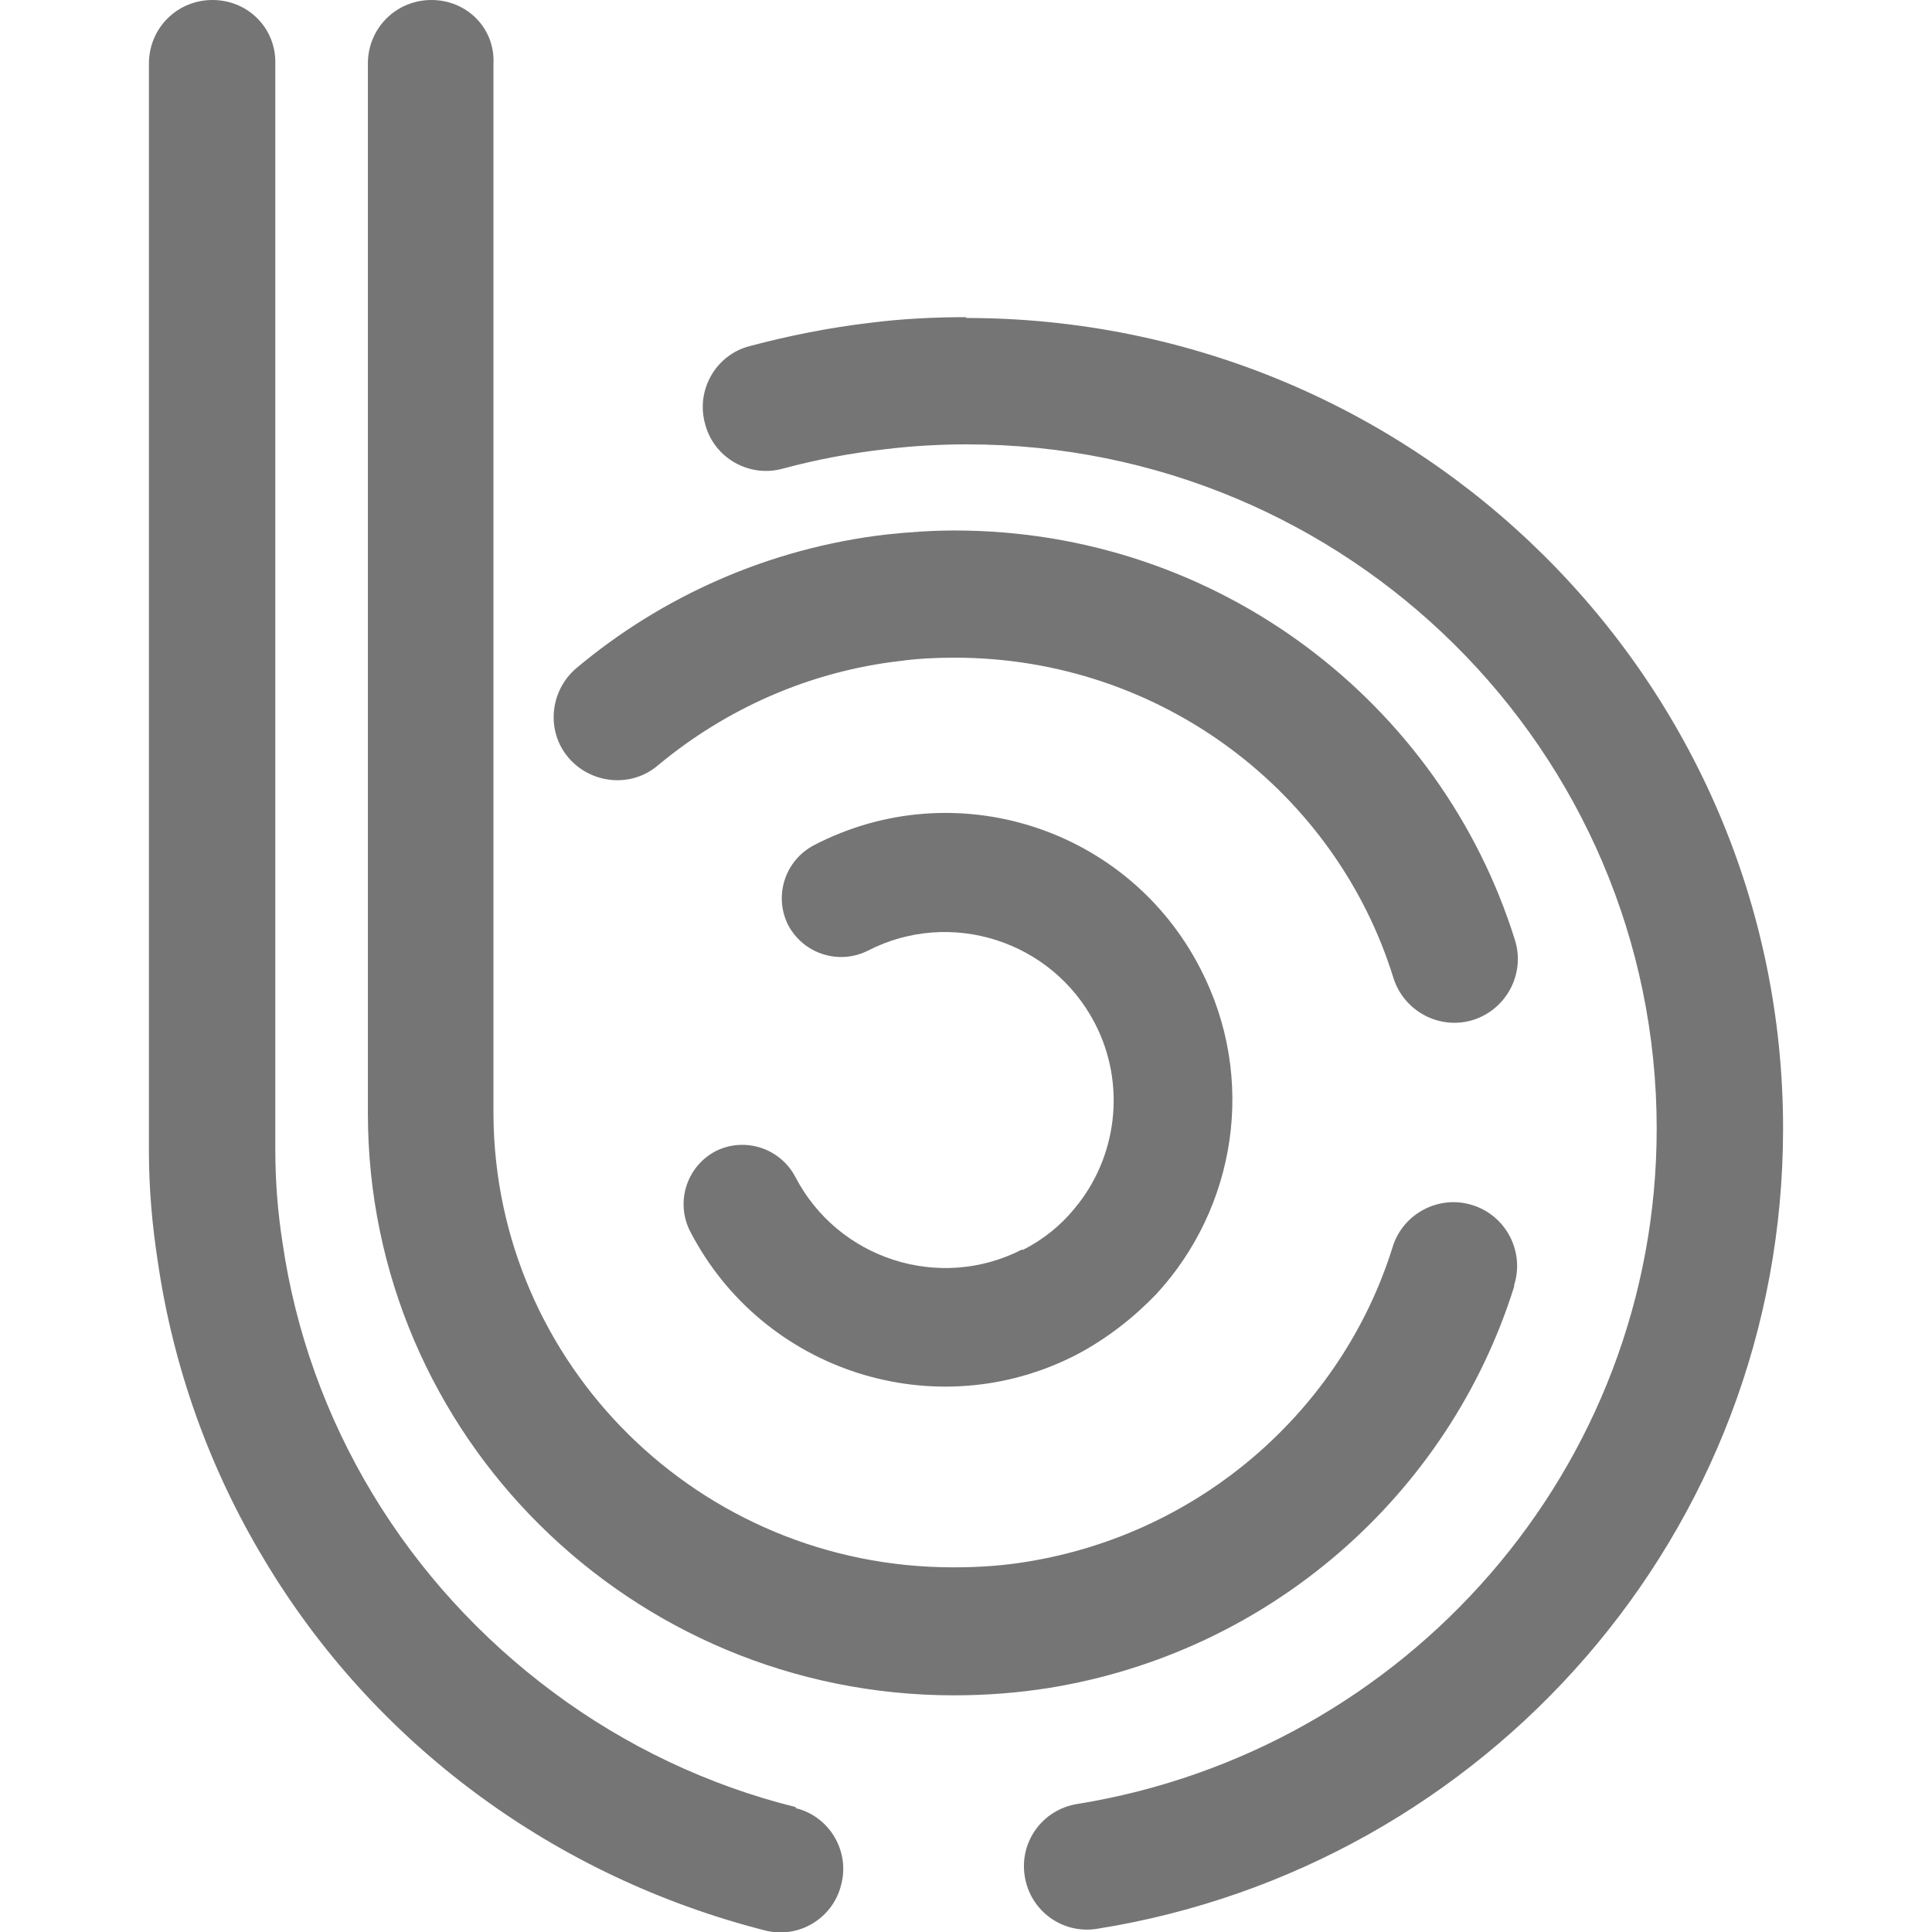 <?xml version="1.0" encoding="UTF-8"?>
<svg id="Layer_1" data-name="Layer 1" xmlns="http://www.w3.org/2000/svg" viewBox="0 0 24 24">
  <defs>
    <style>
      .cls-1 {
        fill: #757575;
        fill-rule: evenodd;
        stroke-width: 0px;
      }
    </style>
  </defs>
  <path class="cls-1" d="M12.7,15.52c-1.03.53-2.29.12-2.82-.9-.19-.36-.63-.5-.99-.32-.36.19-.5.63-.32.99.9,1.75,3.05,2.44,4.8,1.54,0,0,0,0,0,0,.38-.2.71-.46.99-.75.99-1.07,1.26-2.68.55-4.05,0,0,0,0,0,0-.9-1.75-3.05-2.44-4.8-1.53-.36.19-.5.63-.32.99.19.36.63.5.99.32,1.03-.53,2.29-.12,2.82.9.4.77.27,1.68-.25,2.3-.17.21-.39.39-.65.52Z"/>
  <path class="cls-1" d="M12,3.94c-.4,0-.8.02-1.19.07-.51.06-1.01.16-1.5.29-.42.11-.67.55-.55.97.11.42.55.67.97.55.41-.11.83-.19,1.27-.24.33-.04.67-.06,1.01-.06,4.74,0,8.57,3.81,8.57,8.5,0,4.22-3.11,7.73-7.2,8.39-.43.07-.72.47-.65.9.07.43.47.72.9.65,4.83-.77,8.52-4.92,8.52-9.94,0-5.57-4.55-10.07-10.15-10.07Z"/>
  <path class="cls-1" d="M8.17,9.51c.84-.7,1.88-1.17,3.02-1.3.22-.03.44-.04.67-.04,2.57,0,4.74,1.68,5.45,3.98.13.41.57.65.99.52.41-.13.65-.57.52-.99-.92-2.95-3.69-5.09-6.96-5.09-.29,0-.57.02-.85.05-1.46.17-2.79.77-3.85,1.66-.33.28-.38.78-.1,1.11.28.33.78.38,1.11.1Z"/>
  <path class="cls-1" d="M9.89,22.45c-1.09-.27-2.12-.76-3.02-1.43-.9-.67-1.66-1.5-2.24-2.46s-.96-2.02-1.12-3.12c-.06-.38-.09-.77-.09-1.16,0-.13,0-.26,0-.41,0-.02,0-.04,0-.05v-1.86c0-.1,0-.2,0-.29,0,0,0-.01,0-.02V.79C3.43.35,3.08,0,2.64,0s-.79.35-.79.79v11.18c0,.14,0,.3,0,.46h0c0,.61,0,1.32,0,1.87,0,.46.04.92.11,1.37.19,1.31.64,2.57,1.32,3.7.68,1.14,1.58,2.13,2.65,2.92,1.07.79,2.28,1.36,3.57,1.69.42.11.85-.15.95-.57.11-.42-.15-.85-.57-.95Z"/>
  <path class="cls-1" d="M18.81,15.96c.13-.41-.1-.86-.52-.99-.41-.13-.86.1-.99.52-.63,2.02-2.38,3.56-4.54,3.91-.3.05-.6.07-.92.07-3.15,0-5.69-2.52-5.71-5.62,0-.01,0-.02,0-.03V.79C6.15.35,5.8,0,5.36,0s-.79.35-.79.79v10.47s0,.02,0,.04v2.53c0,4,3.27,7.23,7.28,7.23.4,0,.79-.03,1.17-.09,2.75-.44,4.98-2.4,5.79-4.99Z"/>
</svg>